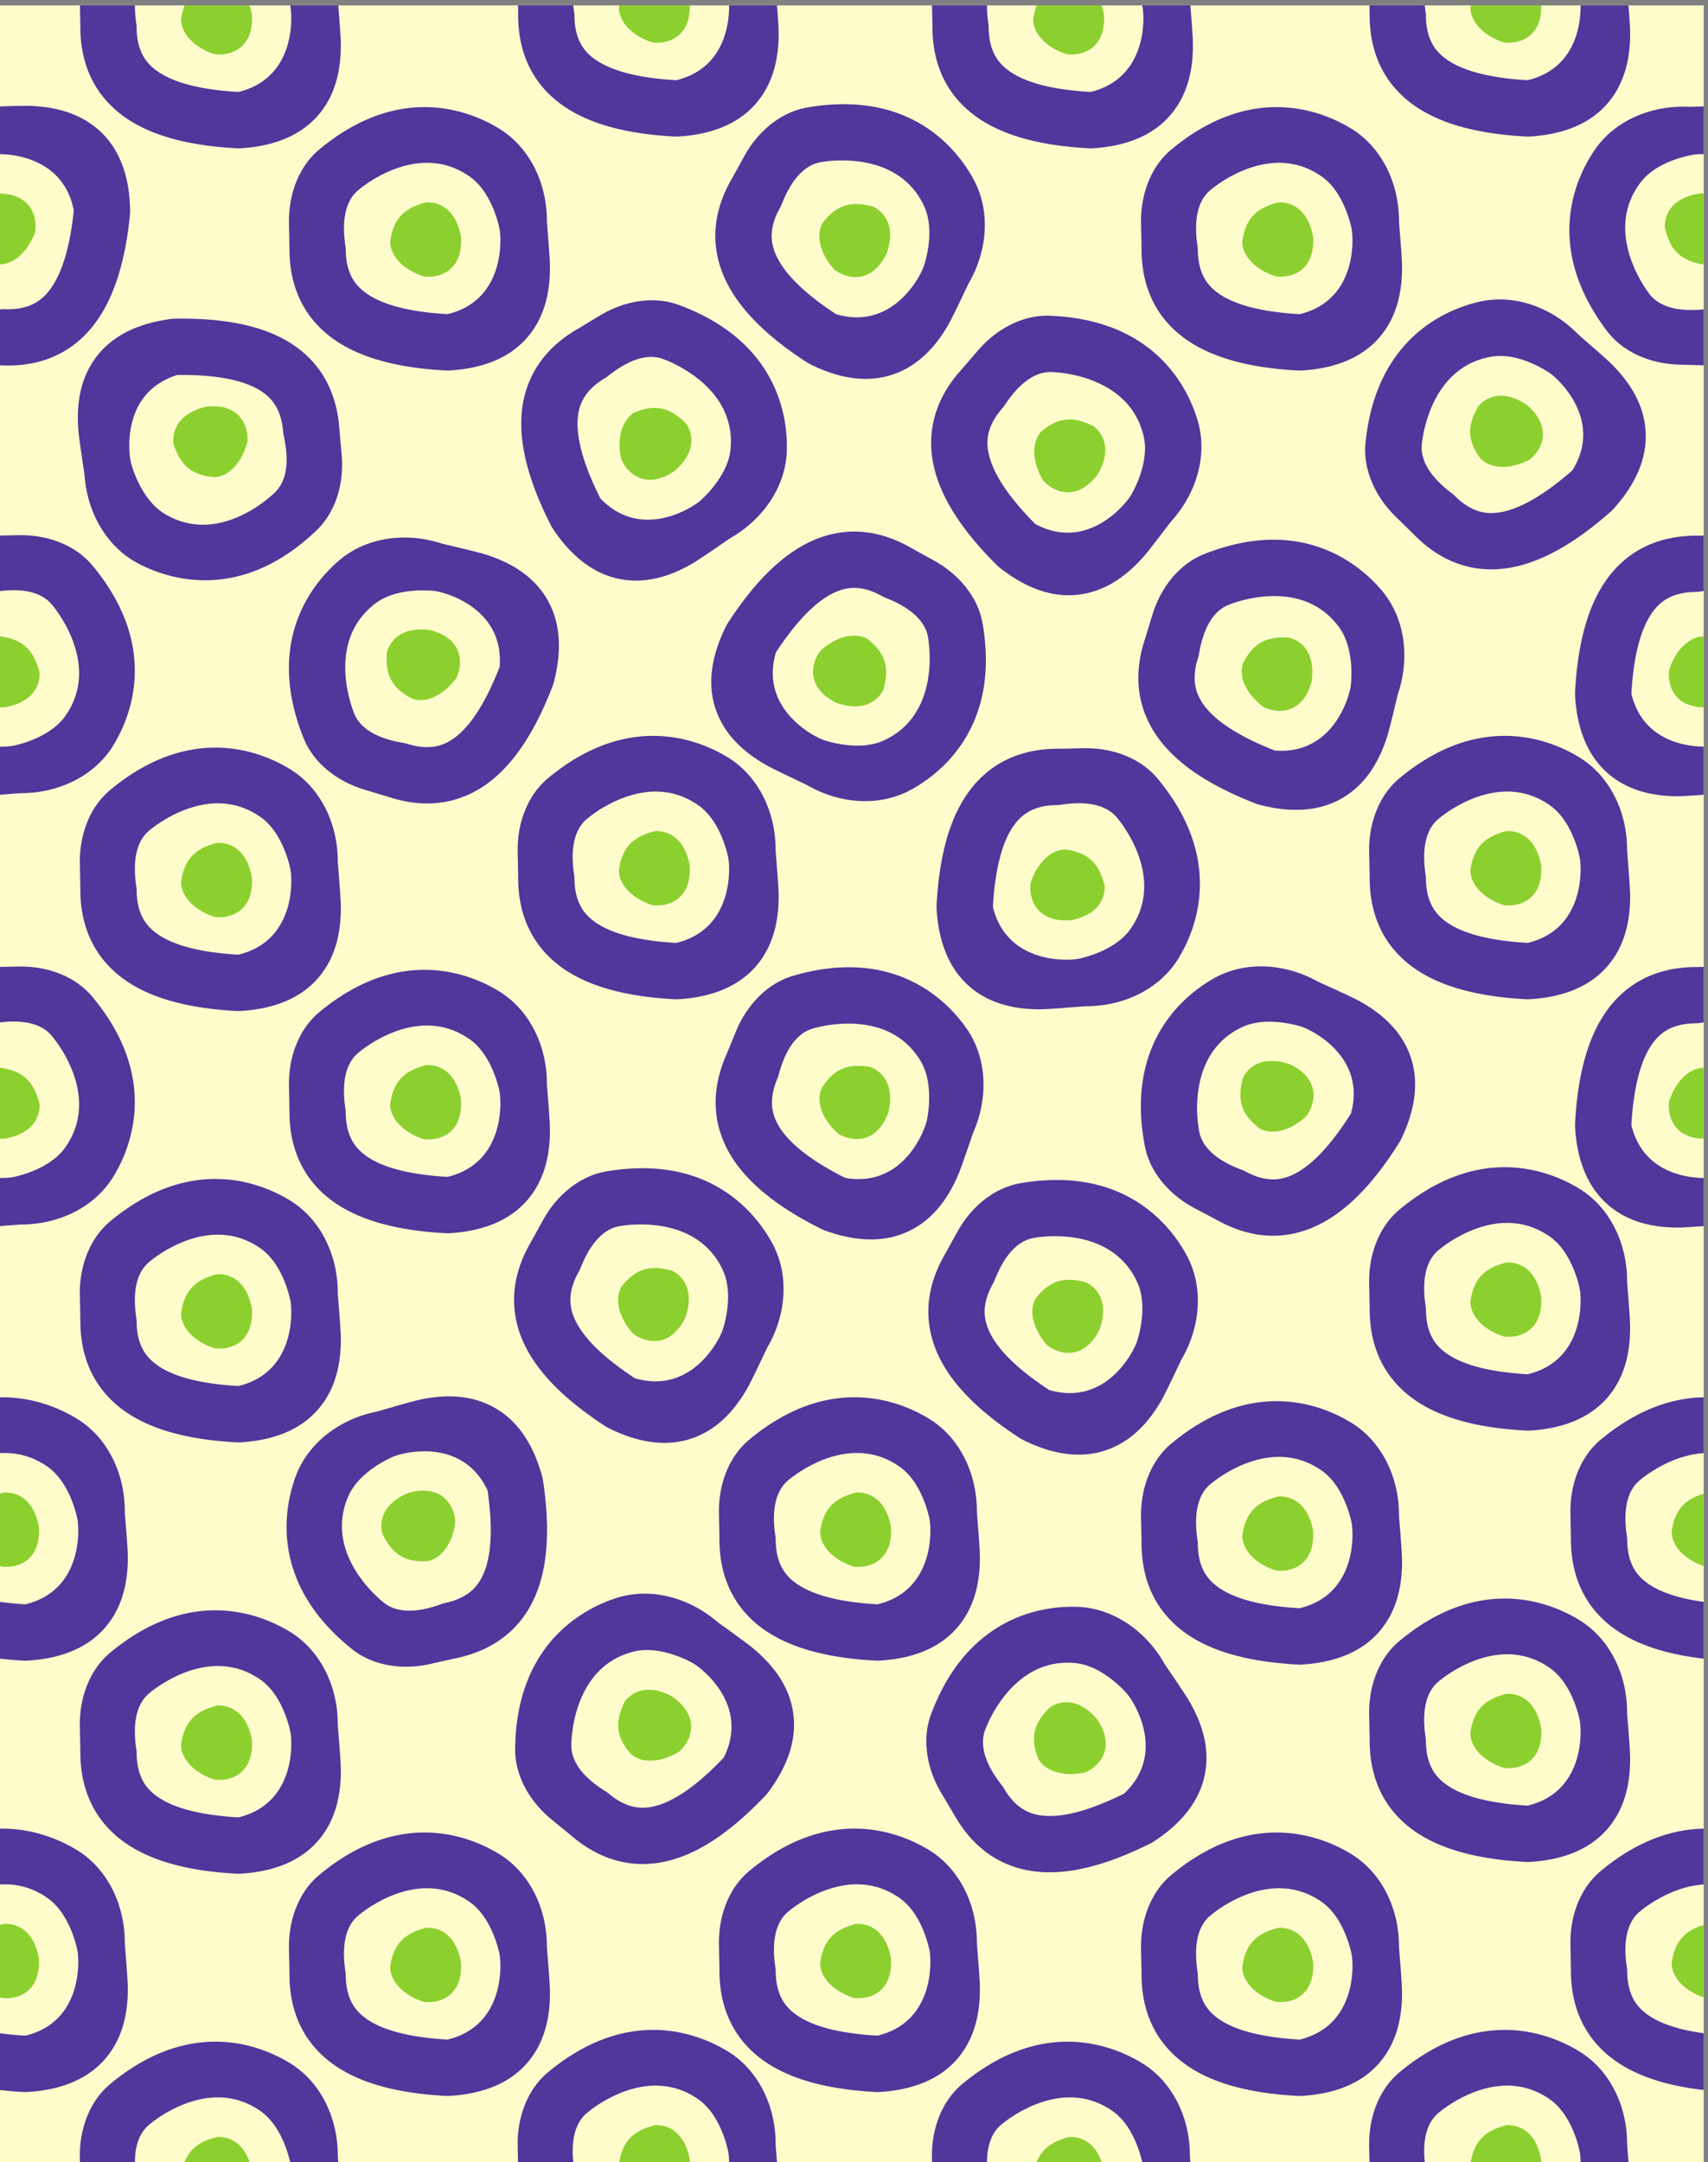<svg xmlns="http://www.w3.org/2000/svg" xml:space="preserve" width="521.451" height="660.041"><rect width="100%" height="100%" fill="#808080" stroke="none"/><path d="M3910.88 0H0v4950.31h3910.88V0" style="fill:#fffccc;fill-opacity:1;fill-rule:nonzero;stroke:none" transform="matrix(.133 0 0 -.133 0 660.041)"/><path d="M2677 4225.09c58.13-68.17 157.3-105.05 303.2-112.76l7.17.02c83.26 4.89 145.42 32.77 184.73 82.9 30.94 39.42 46.29 90.09 46.29 153.5 0 26.46-7.01 99.94-7.01 106.7 0 88.69-40.83 169.55-108.79 211.54-55.79 34.47-220.96 113.12-413.81-47.45-47.35-39.43-69.53-102.43-69.53-163.51 0-10.84 1.13-54.1 1.13-64.46 0-66.45 18.96-122.31 56.62-166.48zm100.84 300.8c30.88 26.11 149.1 107.63 256.8 31.18 53.34-37.85 68.08-120.37 68.08-120.37 4.83-26.32 10.32-163.62-119.41-195.04-104.92 5.99-174.98 28.57-207.97 67.27-17.27 20.25-25.78 47.36-25.78 82.41 0 8.59-19.75 93.99 28.28 134.55m-529.06-363.13c-7.23-8.05-35.28-41.01-42.21-48.72-44.37-49.45-67.56-103.71-69.02-161.72-2.29-89.55 46.85-183.26 150.29-286.44l5.35-4.77c65.24-51.98 130.12-72.73 192.83-61.68 49.36 8.66 94.63 36.13 137 83.33 17.67 19.69 61.52 79.04 66.05 84.07 59.24 66.02 82.87 153.44 60.33 230.09-18.47 62.92-88.86 231.77-339.67 241.08-61.56 2.29-120.15-29.77-160.95-75.24zm53.79-135.18c5.72 6.4 48.08 83.13 110.91 81.25 40.41-1.21 182.84-19.5 211.94-148.32 14.41-63.8-29.75-135.06-29.75-135.06-13.96-22.81-101.58-128.66-219.14-65.41-74.06 74.55-111.11 138.15-109.84 188.99.68 26.61 12.46 52.46 35.88 78.55m-450.58 103.52 6.23-3.58c74.55-37.4 142.3-44.31 201.43-20.56 46.47 18.67 85.08 54.88 116.76 109.78 13.25 22.91 43.91 90.06 47.29 95.9 44.35 76.83 49.43 167.25 11.56 237.6-31.07 57.75-134.74 208.44-382.06 165.82-60.68-10.47-111.41-53.93-141.95-106.84-5.41-9.39-26.08-47.42-31.25-56.38-33.23-57.54-44.73-115.41-34.2-172.5 16.25-88.09 83.69-169.63 206.19-249.24zm-60.22 356.95c4.28 7.42 29.89 91.25 91.76 102.38 39.81 7.17 182.93 18.66 237.98-101.4 27.23-59.44-1.23-138.28-1.23-138.28-8.98-25.22-72.86-146.86-200.93-109.22-87.87 57.65-137.24 112.24-146.48 162.24-4.83 26.18 1.36 53.91 18.9 84.28m-527.14-731.18 3.59-6.21c45.86-69.66 101.09-109.53 164.14-118.52 49.61-7.08 101.17 4.97 156.09 36.67 22.91 13.23 83.03 56.04 88.89 59.41 76.82 44.35 126.43 120.12 128.81 199.98 1.97 65.55-12.5 247.92-248.01 334.66-57.81 21.28-123.46 8.99-176.35-21.55-9.39-5.43-46.29-28.02-55.25-33.2-57.56-33.22-96.45-77.6-115.89-132.29-29.98-84.42-12.32-188.75 53.98-318.95zm67.81 275.71c8.9 25.08 28.12 46 58.47 63.52 7.45 4.29 71.53 64.1 130.67 42.79 38.05-13.69 167.77-75.3 155.41-206.8-6.11-65.11-70.22-119.14-70.22-119.14-20.37-17.36-136.52-90.75-228.61 5.88-47.27 93.86-62.73 165.82-45.72 213.75m-611.397 192.51c58.125-68.17 157.305-105.05 303.207-112.76l7.17.02c83.26 4.89 145.4 32.77 184.71 82.9 30.94 39.42 46.29 90.09 46.29 153.5 0 26.46-7.01 99.94-7.01 106.7 0 88.69-40.81 169.55-108.78 211.54-55.78 34.47-220.958 113.12-413.829-47.45-47.324-39.43-69.508-102.43-69.508-163.51 0-10.84 1.129-54.1 1.129-64.46 0-66.45 18.965-122.31 56.621-166.48zm100.84 300.8c30.879 26.11 149.101 107.63 256.797 31.18 53.32-37.85 68.09-120.37 68.09-120.37 4.82-26.32 10.31-163.62-119.42-195.04-104.92 5.99-174.975 28.57-207.967 67.27-17.266 20.25-25.781 47.36-25.781 82.41 0 8.59-19.747 93.99 28.281 134.55m-95.332-780.52c44.512 42.58 62.304 106.96 58.105 167.9-.738 10.8-4.863 53.88-5.566 64.21-4.57 66.29-27.34 120.73-67.949 162.2-62.676 64.01-164.161 93.99-310.235 91.62l-7.168-.51c-82.734-10.61-142.793-42.7-178.57-95.41-28.148-41.46-39.965-93.05-35.609-156.32 1.836-26.4 13.867-99.21 14.336-105.96 6.093-88.49 52.382-166.34 123.085-203.55 58.008-30.56 228.204-97.65 409.571 75.82zm-319.84 356.7c105.074 1.25 176.5-16.46 212.105-52.79 18.614-19.02 28.965-45.48 31.368-80.45.609-8.57 26.152-92.4-18.946-136.18-29.004-28.15-141.328-117.63-254.043-48.78-55.8 34.09-76.211 115.41-76.211 115.41-6.621 25.92-21.543 162.51 105.727 202.79M.14 4718.47H0v-109.48c.043 0 .098-.01.14-.01v109.49m0-465.87c-.042-.01-.093-.01-.14-.02v-128.29h.14v128.31m171.43-79.65c70.821 54.85 112.325 152.19 126.856 297.56l.312 7.18c-.957 83.4-25.898 146.78-74.121 188.4-37.929 32.74-87.832 50.46-151.172 53.43-15.73.74-48.156-.22-73.304-1.05v-109.49c47.132-.82 147.945-18.92 169.261-129.29-10.918-104.53-36.757-173.44-76.953-204.59-21.055-16.29-48.531-23.51-83.554-21.87-1.278.06-4.442-.25-8.754-.63v-128.31c.953-.04 1.8-.07 2.488-.11 66.363-3.1 123.043 13.23 168.941 48.77m3038.03-800.77c27.65 84.27 14.08 173.82-37.4 234.91-42.25 50.16-174.67 176.38-407.99 83.95-57.27-22.7-98.01-75.65-117.05-133.67-3.38-10.32-15.78-51.76-19.03-61.6-20.7-63.15-20.09-122.13 1.92-175.84 33.96-82.9 116.7-148.88 252.91-201.69l6.83-2.22c80.63-21.31 148.36-14.18 201.35 21.19 41.7 27.81 72.09 71.15 91.86 131.4 8.24 25.14 24.49 97.15 26.6 103.57zm-109.08 16.07c-3.62-26.52-41.22-158.68-174.28-148.09-97.81 38.41-157.35 81.7-176.62 128.77-10.1 24.61-9.73 53.03 1.21 86.33 2.67 8.16 10.55 95.46 68.81 119.03 37.48 15.18 175.21 55.77 253.73-50.46 38.86-52.58 27.15-135.58 27.15-135.58m-671.43-143.95c-66.45.02-122.3-18.97-166.48-56.62-68.17-58.13-105.06-157.29-112.74-303.19l.02-7.19c4.86-83.26 32.75-145.39 82.87-184.7 39.42-30.94 90.1-46.29 153.52-46.29 26.44 0 99.92 7.01 106.68 7.01 88.71 0 169.55 40.8 211.54 108.79 34.47 55.78 113.13 220.94-47.44 413.81-39.42 47.32-102.42 69.53-163.52 69.53-10.82 0-54.08-1.13-64.45-1.15zm134.32-157.44c26.11-30.9 107.63-149.11 31.19-256.82-37.85-53.32-120.39-68.07-120.39-68.07-26.31-4.84-163.6-10.33-195.04 119.4 5.99 104.92 28.57 174.98 67.28 207.99 20.26 17.26 47.35 25.76 82.41 25.76 8.59 0 93.98 19.74 134.55-28.26m-414.63 586.62c-9.42 5.41-47.42 26.07-56.39 31.25-57.55 33.22-115.4 44.72-172.49 34.2-88.09-16.26-169.63-83.7-249.24-206.19l-3.57-6.23c-37.41-74.55-44.3-142.31-20.57-201.42 18.67-46.5 54.88-85.13 109.78-116.83 22.91-13.22 90.06-43.9 95.9-47.26 76.82-44.38 167.27-49.44 237.59-11.59 57.76 31.08 208.4 134.79 165.78 382.11-10.46 60.69-53.92 111.41-106.79 141.96zm-120.19-410.28c-59.43-27.24-138.28 1.23-138.28 1.23-25.22 8.99-146.86 72.88-109.22 200.95 57.66 87.87 112.25 137.24 162.25 146.47 26.17 4.83 53.9-1.36 84.26-18.89 7.44-4.29 91.26-29.89 102.39-91.75 7.13-39.8 18.63-182.93-101.4-238.01m-770.78-86.68c-47.35-39.41-69.54-102.42-69.54-163.49 0-10.84 1.13-54.1 1.13-64.46 0-66.44 18.99-122.32 56.63-166.48 58.13-68.18 157.31-105.06 303.2-112.75h7.19c83.24 4.9 145.39 32.79 184.71 82.91 30.92 39.41 46.29 90.07 46.29 153.49 0 26.47-7.01 99.94-7.01 106.7 0 88.69-40.82 169.55-108.79 211.54-55.78 34.48-220.94 113.13-413.81-47.46zm345.88-62.46c53.32-37.85 68.06-120.37 68.06-120.37 4.83-26.31 10.32-163.61-119.41-195.04-104.92 6-174.96 28.58-207.97 67.27-17.26 20.25-25.76 47.36-25.76 82.42 0 8.57-19.75 93.98 28.26 134.55 30.88 26.09 149.1 107.62 256.82 31.17m-486.22 575.14c-25.18 8.15-97.25 24.09-103.67 26.18-84.398 27.28-173.89 13.33-234.749-38.4-49.981-42.47-175.645-175.41-82.207-408.35 22.929-57.17 76.054-97.67 134.16-116.46 10.312-3.34 51.836-15.59 61.699-18.77 63.223-20.45 122.207-19.59 175.797 2.65 82.78 34.32 148.38 117.33 200.62 253.78l2.18 6.83c20.98 80.73 13.58 148.43-22.01 201.27-28.01 41.55-71.49 71.76-131.82 91.27zm29.55-256.62c-37.99-97.97-81.04-157.68-128.01-177.17-24.569-10.2-52.987-9.94-86.342.84-8.164 2.66-95.492 10.14-119.32 68.32-15.332 37.42-56.524 174.98 49.375 253.93 52.422 39.09 135.468 27.73 135.468 27.73 26.539-3.51 158.869-40.54 148.829-173.65m-595.602-790.24c83.258 4.89 145.387 32.78 184.707 82.89 30.934 39.44 46.285 90.1 46.285 153.52 0 26.45-7.012 99.92-7.012 106.68 0 88.71-40.82 169.55-108.769 211.54-55.801 34.49-220.957 113.13-413.828-47.44-47.34-39.41-69.531-102.42-69.531-163.51 0-10.82 1.132-54.09 1.132-64.46 0-66.44 18.985-122.3 56.641-166.48 58.105-68.17 157.285-105.06 303.184-112.76zm-212.055 196.59c-17.265 20.25-25.761 47.36-25.761 82.4 0 8.59-19.747 93.98 28.261 134.55 30.899 26.11 149.102 107.64 256.817 31.19 53.324-37.85 68.07-120.39 68.07-120.39 4.84-26.31 10.328-163.59-119.398-195.04-104.942 6-174.977 28.57-207.989 67.29M.14 3733.55c-.046-.01-.093-.01-.14-.01v-127.43c.047.01.094.01.14.02v127.42m0-484.45H0v-110.45c.047 0 .094.01.14.01v110.44m259.403 1.99c34.488 55.8 113.125 220.95-47.445 413.84-39.414 47.32-102.403 69.51-163.496 69.52-7.657 0-31.47-.57-48.461-.9v-127.42c28.683 3.45 86.879 6.92 118.324-30.29 26.078-30.89 107.621-149.1 31.152-256.81-37.832-53.33-120.351-68.07-120.351-68.07-5.5-1.01-15.903-2.03-29.125-1.86v-110.44c23.277 1.8 44.386 3.64 47.855 3.64 88.692 0 169.551 40.84 211.547 108.79m2527.337-533.55c-57.18-32.09-206.01-138.46-159-384.98 11.54-60.51 55.9-110.45 109.33-140.06 9.48-5.25 47.88-25.21 56.94-30.23 58.12-32.21 116.17-42.68 173.06-31.14 87.8 17.82 168.13 86.68 245.58 210.59l3.45 6.29c36.07 75.19 41.8 143.06 16.99 201.74-19.49 46.17-56.36 84.14-111.87 114.88-23.13 12.81-90.81 42.28-96.72 45.57-77.58 42.96-168.09 46.44-237.76 7.34zm314.26-310.43c-56.07-88.89-109.78-139.22-159.63-149.34-26.07-5.29-53.9.41-84.57 17.39-7.5 4.16-91.78 28.28-104 89.94-7.87 39.67-21.9 182.58 97.17 239.74 58.94 28.32 138.28 1.21 138.28 1.21 25.37-8.51 148.15-70.25 112.75-198.94m-753.96-748.59c74.55-37.41 142.3-44.32 201.4-20.57 46.51 18.67 85.14 54.88 116.84 109.8 13.22 22.91 43.9 90.04 47.28 95.9 44.36 76.82 49.44 167.23 11.57 237.58-31.08 57.75-134.79 208.46-382.11 165.82-60.71-10.47-111.43-53.94-141.96-106.84-5.43-9.37-26.07-47.4-31.25-56.38-33.2-57.54-44.68-115.41-34.18-172.5 16.25-88.09 83.68-169.63 206.18-249.24zm-85.36 276.27c-4.82 26.17 1.37 53.88 18.89 84.23 4.3 7.46 29.9 91.27 91.76 102.41 39.8 7.14 182.95 18.65 238.01-101.41 27.24-59.43-1.25-138.28-1.25-138.28-8.97-25.22-72.87-146.86-200.92-109.2-87.87 57.64-137.25 112.23-146.49 162.25m-441.26 788.37c-59.12-17.3-104.57-66.25-128.9-122.26-4.32-9.96-20.51-50.08-24.63-59.59-26.47-60.94-31.31-119.75-14.38-175.27 26.17-85.67 102.44-159.01 233.21-224.18l6.6-2.84c78.3-28.69 146.41-27.85 202.43 2.46 44.04 23.83 78.3 64.2 103.56 122.37 10.52 24.26 33.37 94.45 36.07 100.64 35.31 81.37 30.08 171.78-15.53 237.37-37.44 53.84-157.56 191.77-398.43 121.3zm306.87-332.57c-6.05-26.08-55.69-154.18-187.22-131.35-93.85 47.28-149.1 95.9-163.96 144.55-7.78 25.45-4.77 53.69 9.2 85.86 3.41 7.87 19.31 94.06 79.53 112.15 38.71 11.64 179.61 39.33 247.96-73.69 33.81-55.96 14.49-137.52 14.49-137.52m-737.45-701.49 6.23-3.57c74.55-37.4 142.3-44.32 201.42-20.57 46.49 18.67 85.12 54.86 116.84 109.79 13.22 22.91 43.89 90.05 47.26 95.89 44.36 76.82 49.44 167.25 11.57 237.6-31.08 57.76-134.79 208.44-382.09 165.82-60.73-10.47-111.43-53.94-141.98-106.83-5.43-9.4-26.08-47.43-31.25-56.39-33.23-57.54-44.73-115.41-34.2-172.5 16.25-88.09 83.7-169.63 206.2-249.24zm-60.22 356.94c4.28 7.44 29.88 91.26 91.76 102.4 39.78 7.15 182.93 18.65 237.99-101.41 27.24-59.45-1.23-138.3-1.23-138.3-8.99-25.19-72.87-146.84-200.94-109.2-87.87 57.66-137.25 112.25-146.48 162.25-4.83 26.17 1.36 53.9 18.9 84.26m-666.467 430c0-10.84 1.129-54.11 1.129-64.48 0-66.44 18.965-122.3 56.621-166.46 58.125-68.19 157.305-105.06 303.207-112.78l7.17.02c83.26 4.91 145.4 32.78 184.71 82.91 30.94 39.42 46.29 90.08 46.29 153.5 0 26.46-7.01 99.94-7.01 106.7 0 88.69-40.81 169.55-108.78 211.54-55.78 34.47-220.958 113.13-413.829-47.46-47.324-39.41-69.508-102.42-69.508-163.49zm158.59 69.86c30.879 26.09 149.101 107.62 256.797 31.17 53.32-37.85 68.09-120.37 68.09-120.37 4.82-26.33 10.31-163.61-119.42-195.04-104.92 6-174.975 28.57-207.967 67.27-17.266 20.25-25.781 47.36-25.781 82.42 0 8.57-19.747 93.98 28.281 134.55m-270.465-893.56c83.258 4.89 145.387 32.78 184.707 82.89 30.934 39.44 46.285 90.1 46.285 153.52 0 26.45-7.012 99.92-7.012 106.68 0 88.71-40.82 169.55-108.769 211.54-55.801 34.49-220.957 113.13-413.828-47.44-47.34-39.41-69.531-102.42-69.531-163.51 0-10.82 1.132-54.09 1.132-64.46 0-66.44 18.985-122.3 56.641-166.48 58.105-68.17 157.285-105.06 303.184-112.76zm-212.055 196.59c-17.265 20.25-25.761 47.36-25.761 82.4 0 8.59-19.747 93.98 28.261 134.55 30.899 26.11 149.102 107.64 256.817 31.19 53.324-37.85 68.07-120.39 68.07-120.39 4.84-26.31 10.328-163.59-119.398-195.04-104.942 6-174.977 28.57-207.989 67.29M.14 2259.1H0v-110.44c.047 0 .094 0 .14.01v110.43m0 484.44H0v-127.43c.047 0 .094.01.14.02v127.41m259.403-482.45c34.469 55.79 113.125 220.94-47.445 413.81-39.414 47.35-102.403 69.53-163.496 69.53-7.66.02-31.47-.55-48.461-.89v-127.41c28.683 3.45 86.879 6.92 118.324-30.29 26.094-30.88 107.621-149.1 31.172-256.82-37.852-53.32-120.371-68.06-120.371-68.06-5.5-1.01-15.903-2.03-29.125-1.86v-110.43c23.277 1.8 44.386 3.65 47.855 3.63 88.715 0 169.551 40.83 211.547 108.79M2677 1255.1c58.13-68.19 157.3-105.06 303.2-112.78l7.17.02c83.26 4.91 145.42 32.78 184.73 82.91 30.94 39.42 46.29 90.08 46.29 153.5 0 26.46-7.01 99.94-7.01 106.7 0 88.69-40.83 169.55-108.79 211.54-55.79 34.47-220.96 113.13-413.81-47.46-47.35-39.41-69.53-102.42-69.53-163.49 0-10.84 1.13-54.11 1.13-64.48 0-66.44 18.96-122.3 56.62-166.46zm100.84 300.8c30.88 26.09 149.1 107.62 256.8 31.17 53.34-37.85 68.08-120.37 68.08-120.37 4.83-26.33 10.32-163.61-119.41-195.04-104.92 6-174.98 28.57-207.97 67.27-17.27 20.25-25.78 47.36-25.78 82.42 0 8.57-19.75 93.98 28.28 134.55m-130.1-820.138c69.94 45.41 110.18 100.371 119.55 163.379 7.41 49.55-4.31 101.189-35.66 156.309-13.09 22.99-55.51 83.4-58.85 89.28-43.87 77.09-119.32 127.18-199.14 130.07-65.55 2.39-247.99-10.91-336.21-245.85-21.64-57.661-9.77-123.403 20.39-176.509 5.35-9.414 27.73-46.445 32.85-55.449 32.85-57.754 76.97-96.953 131.54-116.719 84.22-30.507 188.68-13.535 319.3 51.915zm-67.48 110.371c-94.16-46.68-166.21-61.68-214.02-44.356-25.02 9.063-45.84 28.418-63.17 58.887-4.23 7.461-63.61 71.934-41.95 130.938 13.95 37.948 76.39 167.268 207.81 154.078 65.06-6.54 118.7-70.97 118.7-70.97 17.2-20.49 89.86-137.112-7.37-228.577m-872.22 417.947c58.13-68.16 157.31-105.06 303.21-112.75l7.17.02c83.25 4.88 145.36 32.77 184.67 82.89 30.92 39.41 46.27 90.1 46.27 153.49 0 26.47-6.99 99.95-6.99 106.7 0 88.7-40.82 169.55-108.77 211.55-55.75 34.47-220.93 113.12-413.78-47.46-47.34-39.42-69.53-102.41-69.53-163.5 0-10.84 1.13-54.1 1.13-64.45 0-66.45 18.97-122.31 56.62-166.49zm100.84 300.8c30.88 26.12 149.1 107.62 256.8 31.17 53.33-37.83 68.06-120.37 68.06-120.37 4.82-26.32 10.31-163.61-119.38-195.04-104.93 6-174.99 28.58-207.98 67.27-17.26 20.25-25.78 47.36-25.78 82.42 0 8.6-19.72 93.99 28.28 134.55m-51.27-722.575 4.65 5.468c50.26 66.582 69.3 131.973 56.62 194.397-9.96 49.1-38.59 93.63-86.87 134.74-20.14 17.15-80.63 59.46-85.78 63.83-67.52 57.52-155.55 78.85-231.59 54.32-62.42-20.12-229.38-94.88-232.13-345.841-.69-61.602 32.89-119.336 79.42-158.946 8.24-7.011 41.91-34.199 49.8-40.918 50.59-43.066 105.43-64.843 163.48-64.804 89.59.058 181.95 51.66 282.4 157.754zm-96.44 86.211c-72.58-76.016-135.2-114.707-186.06-114.746-26.6-.02-52.77 11.093-79.45 33.808-6.54 5.567-84.36 45.899-84.12 108.75.16 40.43 14.71 183.302 142.75 215.762 63.38 16.05 135.78-26.23 135.78-26.23 23.17-13.36 131.25-98.18 71.1-217.344M678.543 1573.87c-22.617-61.57-66.602-239.12 129.336-395.94 48.086-38.5 114.258-47.64 174.101-35.41 10.625 2.17 52.79 11.95 62.93 14 65.12 13.32 116.04 43.09 151.78 88.81 55.16 70.61 71.45 175.16 49.81 319.65l-1.46 7.03c-21.48 80.59-61.22 135.88-118.22 164.38-44.8 22.4-97.52 27.3-159.644 14.63-25.938-5.32-96.524-26.88-103.145-28.23-86.894-17.75-157.945-73.92-185.488-148.92zm121.309-44.57c26.406 59.82 104.296 90.78 104.296 90.78 24.825 10.02 158.242 42.87 215.002-77.95 15.12-104 7.03-177.15-24.3-217.23-16.37-20.95-41.22-34.72-75.56-41.74-8.42-1.71-88.149-38.16-137.505.77-31.758 25.03-135.293 124.55-81.933 245.37m-63.727-784.066c30.934 39.434 46.285 90.098 46.285 153.516 0 26.445-7.012 99.922-7.012 106.68 0 88.71-40.82 169.55-108.769 211.54-55.801 34.49-220.957 113.13-413.828-47.44-47.34-39.41-69.531-102.42-69.531-163.51 0-10.825 1.132-54.086 1.132-64.457 0-66.446 18.985-122.305 56.641-166.485 58.105-68.164 157.285-105.058 303.184-112.754l7.191.02c83.258 4.883 145.387 32.773 184.707 82.89zm-188.773 46.407c-104.942 5.996-174.977 28.574-207.989 67.285-17.265 20.254-25.761 47.363-25.761 82.402 0 8.594-19.747 93.982 28.261 134.552 30.899 26.11 149.102 107.64 256.817 31.19 53.324-37.85 68.07-120.39 68.07-120.39 4.84-26.309 10.328-163.594-119.398-195.039M.14 1286.19c-.046 0-.093.01-.14.02v-130.27a.685.685 0 0 1 .14-.02v130.27m0 469.53H0v-128.11c.047 0 .094 0 .14.01v128.1m62.27-604.37c83.262 4.88 145.41 32.77 184.707 82.89 30.938 39.41 46.289 90.1 46.289 153.49 0 26.47-6.988 99.95-6.988 106.7 0 88.7-40.824 169.55-108.789 211.55-30.649 18.93-94.36 51.13-177.488 49.74v-128.1c35.172 2.11 72.96-5.6 109.535-31.57 53.34-37.83 68.086-120.37 68.086-120.37 4.824-26.32 10.312-163.61-119.414-195.04-20.793 1.2-40.164 3.06-58.207 5.55v-130.27c17.582-2.03 35.914-3.58 55.101-4.59l7.168.02m3040.18-444.358c-55.79 34.473-220.96 113.125-413.81-47.461-47.35-39.414-69.53-102.422-69.53-163.496 0-10.84 1.13-54.101 1.13-64.472 0-66.446 18.96-122.305 56.62-166.465 58.13-68.184 157.3-105.078 303.2-112.774l7.17.02c83.26 4.883 145.42 32.773 184.73 82.91 30.94 39.414 46.29 90.078 46.29 153.496 0 26.465-7.01 99.941-7.01 106.699 0 88.692-40.83 169.551-108.79 211.543zM2983.31 281.66c-104.92 5.996-174.98 28.574-207.97 67.266-17.27 20.254-25.78 47.363-25.78 82.422 0 8.574-19.75 93.984 28.28 134.55 30.88 26.094 149.1 107.618 256.8 31.172 53.34-37.851 68.08-120.371 68.08-120.371 4.83-26.328 10.32-163.613-119.41-195.039M2139.47.148c0-.05.01-.097.01-.148h126.11c0 .05.02.098.02.148h-126.14m482.53 0c.01-.058.01-.09.03-.148h110.39c0 .05-.01.098-.01.148H2622m.59 226.825c-55.8 34.492-220.96 113.125-413.83-47.442-47.33-39.433-69.51-102.441-69.51-163.515 0-3.114.09-8.946.22-15.868h126.14c.18 28.895 6.29 63.829 32.23 85.73 30.88 26.095 149.08 107.638 256.8 31.173 46.84-33.25 63.9-100.945 67.36-116.903h110.41c-.63 7.957-1.05 13.63-1.05 15.282 0 88.691-40.82 169.55-108.77 211.543M2133.6 715.977c-55.75 34.472-220.93 113.125-413.78-47.461-47.34-39.414-69.53-102.403-69.53-163.496 0-10.84 1.13-54.102 1.13-64.454 0-66.445 18.97-122.304 56.62-166.484 58.13-68.164 157.31-105.059 303.21-112.773l7.17.019c83.25 4.902 145.36 32.793 184.67 82.91 30.92 39.414 46.27 90.098 46.27 153.496 0 26.465-6.99 99.942-6.99 106.7 0 88.691-40.82 169.55-108.77 211.543zm-119.24-425.332c-104.93 5.996-174.99 28.574-207.98 67.265-17.26 20.254-25.78 47.363-25.78 82.422 0 8.594-19.72 93.984 28.28 134.551 30.88 26.113 149.1 107.617 256.8 31.172 53.33-37.832 68.06-120.371 68.06-120.371 4.82-26.329 10.31-163.614-119.38-195.039M1673.61.148V0h110.02c0 .05-.01.098-.01.148h-110.01m-484.55 0V0H1316c0 .05 0 .098-.02.148h-126.92m482.56 253.836c-55.78 34.473-220.94 113.125-413.81-47.461-47.35-39.414-69.54-102.421-69.54-163.515 0-6.844.45-26.61.79-42.86h126.92c-3.09 30.133-4.02 83.22 30.89 112.723 30.88 26.113 149.1 107.637 256.82 31.192 53.32-37.852 68.06-120.391 68.06-120.391.87-4.695 1.73-12.977 1.86-23.524h110.01c-1.65 20.977-3.21 39.083-3.21 42.274 0 88.711-40.82 169.57-108.79 211.562m-524.99 453.008c-55.78 34.473-220.958 113.125-413.829-47.461-47.324-39.414-69.508-102.422-69.508-163.496 0-10.84 1.129-54.101 1.129-64.472 0-66.446 18.965-122.305 56.621-166.465 58.125-68.184 157.305-105.078 303.207-112.774l7.17.02c83.26 4.883 145.4 32.773 184.71 82.91 30.94 39.414 46.29 90.078 46.29 153.496 0 26.465-7.01 99.941-7.01 106.699 0 88.692-40.81 169.551-108.78 211.543zM1027.35 281.66c-104.92 5.996-174.975 28.574-207.967 67.266-17.266 20.254-25.781 47.363-25.781 82.422 0 8.574-19.747 93.984 28.281 134.55 30.879 26.094 149.101 107.618 256.797 31.172 53.32-37.851 68.09-120.371 68.09-120.371 4.82-26.328 10.31-163.613-119.42-195.039M666.039.148c.016-.058.02-.09.035-.148h110.391c0 .05-.004.098-.012.148H666.039M183.5.148V0h126.137c0 .05.008.098.008.148H183.5" style="fill:#51369b;fill-opacity:1;fill-rule:nonzero;stroke:none" transform="matrix(.133 0 0 -.133 0 660.041)"/><path d="M666.629 226.973c-55.801 34.492-220.957 113.125-413.828-47.442-47.34-39.433-69.531-102.441-69.531-163.515 0-3.114.097-8.946.23-15.868h126.145c.183 28.895 6.293 63.829 32.218 85.73 30.899 26.095 149.102 107.638 256.817 31.173C645.527 83.801 662.586 16.105 666.039.148h110.414c-.633 7.957-1.055 13.63-1.055 15.282 0 88.691-40.82 169.55-108.769 211.543M.14 296.191a.568.568 0 0 0-.14.02V165.918c.047 0 .094-.012.14-.012v130.285m0 469.532H0V637.609a.83.83 0 0 1 .14.008v128.106m62.27-604.395c83.262 4.902 145.41 32.793 184.707 82.91 30.938 39.414 46.289 90.098 46.289 153.496 0 26.465-6.988 99.942-6.988 106.7 0 88.691-40.824 169.55-108.789 211.543-30.649 18.937-94.36 51.132-177.488 49.746V637.617c35.172 2.117 72.96-5.594 109.535-31.562 53.34-37.832 68.086-120.371 68.086-120.371 4.824-26.329 10.312-163.614-119.414-195.039-20.793 1.191-40.164 3.054-58.207 5.546V165.906c17.582-2.027 35.914-3.582 55.101-4.597l7.168.019M3910.73 4608.98h.15v109.5h-.15v-109.5m0-484.69c.05 0 .11-.01.15-.01v128.33c-.05 0-.1-.01-.15-.01v-128.31m-33.59 593.25c-88.62 4.16-171.29-32.83-216.41-98.75-37.07-54.1-123.38-215.39 27.97-415.58 37.15-49.14 99.05-74.26 160.06-77.13 10.11-.47 48.51-1.29 61.97-1.79v128.31c-24.6-2.2-91.73-7.25-124.31 35.18-24.63 32.09-100.51 153.98-19.08 258 40.29 51.48 123.41 62.34 123.41 62.34 4.19.57 11.14 1.02 19.98.86v109.5c-17.1-.57-30.87-1.08-33.59-.94m33.59-1578.88c.05.01.1.01.15.01v110.43h-.15v-110.44m0 467.47c.05.01.1.01.15.02v127.4h-.15v-127.42m-182.5 70.55c-68.16-58.12-105.06-157.3-112.75-303.2l.02-7.19c4.88-83.24 32.77-145.39 82.89-184.71 39.43-30.92 90.09-46.27 153.49-46.29 12.87.01 36.83 1.67 58.85 3.37v110.44c-50.02.67-141.06 18.67-165.92 121.28 5.98 104.92 28.58 174.98 67.25 207.96 20.25 17.26 47.38 25.79 82.42 25.79 1.94 0 7.91 1 16.25 2v127.42c-7.06-.15-12.98-.25-16.02-.25-66.44 0-122.3-18.96-166.48-56.62m182.5-1528.01c.05 0 .1.01.15.01v110.42h-.15v-110.43m0 467.46c.05 0 .1.01.15.02v127.4c-.05 0-.1 0-.15-.01v-127.41m-182.5 70.55c-68.16-58.13-105.04-157.29-112.75-303.2l.02-7.19c4.88-83.24 32.77-145.39 82.89-184.71 39.43-30.92 90.09-46.27 153.51-46.27 12.85 0 36.81 1.66 58.83 3.36v110.43c-50.02.67-141.06 18.67-165.92 121.27 6 104.92 28.58 174.98 67.27 207.97 20.23 17.27 47.36 25.78 82.4 25.78 1.94 0 7.91 1.01 16.25 2.01v127.41c-7.06-.14-12.97-.24-16.02-.24-66.44 0-122.3-18.96-166.48-56.62m182.5-1530.76c.05-.01.1-.01.15-.02v130.26l-.15.03v-130.27m0 471.7h.15v128.1h-.15v-128.1m-305.85-132.6c0-10.84 1.12-54.1 1.12-64.45 0-66.45 18.97-122.31 56.63-166.49 50.48-59.2 131.98-94.78 248.1-108.16v130.27c-72.98 10.06-123.32 30.7-149.77 61.72-17.26 20.25-25.78 47.36-25.78 82.42 0 8.6-19.74 93.99 28.28 134.55 20.4 17.25 78.88 58.62 147.27 62.74v128.1c-68.18-1.14-149.42-24.84-236.33-97.2-47.34-39.42-69.52-102.41-69.52-163.5m305.85-1329.114c.05-.008.1-.015.15-.015v130.273c-.05.008-.1.02-.15.027V165.906m0 471.711h.15v128.106h-.15V637.617M3760.96 357.91c-17.26 20.254-25.78 47.363-25.78 82.422 0 8.594-19.74 93.984 28.28 134.551 20.4 17.246 78.88 58.613 147.27 62.734v128.106c-68.18-1.141-149.42-24.844-236.33-97.207-47.34-39.414-69.52-102.403-69.52-163.496 0-10.84 1.12-54.102 1.12-64.454 0-66.445 18.97-122.304 56.63-166.484 50.48-59.199 131.98-94.785 248.1-108.176v130.285c-72.98 10.059-123.32 30.696-149.77 61.719m-561.62 3423.5c7.6-7.74 38.68-37.83 45.95-45.23 46.5-47.45 99.17-74.07 156.96-79.24 89.25-8 185.88 35.09 295.46 131.73l5.11 5.03c56.04 61.77 80.88 125.19 73.87 188.5-5.51 49.81-30 96.73-74.4 142.02-18.53 18.89-74.95 66.46-79.7 71.28-62.09 63.34-147.84 92.5-225.76 74.91-63.97-14.42-236.98-73.88-262.29-323.57-6.21-61.29 22.05-121.8 64.8-165.43zm64.36 160.92c3.77 40.25 31.11 181.23 161.55 202.03 64.59 10.31 132.88-38.3 132.88-38.3 21.88-15.41 121.9-109.61 51.27-222.87-79.11-69.17-144.96-102.08-195.6-97.55-26.51 2.37-51.57 15.78-76.12 40.81-5.99 6.13-79.88 53.29-73.98 115.88m-51.31-765.81c-47.34-39.41-69.53-102.42-69.53-163.49 0-10.84 1.14-54.1 1.14-64.46 0-66.44 18.96-122.32 56.62-166.48 58.12-68.18 157.3-105.06 303.2-112.75h7.18c83.25 4.9 145.39 32.79 184.71 82.91 30.92 39.41 46.27 90.07 46.27 153.49 0 26.47-6.99 99.94-6.99 106.7 0 88.69-40.82 169.55-108.79 211.54-55.78 34.48-220.94 113.13-413.81-47.46zm345.88-62.46c53.32-37.85 68.07-120.37 68.07-120.37 4.82-26.31 10.31-163.61-119.42-195.04-104.92 6-174.96 28.58-207.96 67.27-17.27 20.25-25.79 47.36-25.79 82.42 0 8.57-19.72 93.98 28.29 134.55 30.88 26.09 149.09 107.62 256.81 31.17m-345.88-927.54c-47.34-39.41-69.53-102.42-69.53-163.49 0-10.84 1.14-54.1 1.14-64.46 0-66.44 18.96-122.32 56.62-166.48 58.12-68.18 157.3-105.06 303.2-112.75h7.18c83.25 4.9 145.39 32.79 184.71 82.91 30.92 39.41 46.27 90.07 46.27 153.49 0 26.47-6.99 99.94-6.99 106.7 0 88.69-40.82 169.55-108.79 211.54-55.78 34.48-220.94 113.13-413.81-47.46zm345.88-62.46c53.32-37.85 68.07-120.37 68.07-120.37 4.82-26.31 10.31-163.61-119.42-195.04-104.92 6-174.96 28.58-207.96 67.27-17.27 20.25-25.79 47.36-25.79 82.42 0 8.57-19.72 93.98 28.29 134.55 30.88 26.09 149.09 107.62 256.81 31.17m137.44-1351.814c30.92 39.414 46.27 90.078 46.27 153.496 0 26.465-6.99 99.938-6.99 106.698 0 88.69-40.82 169.55-108.79 211.54-55.78 34.48-220.94 113.13-413.81-47.46-47.34-39.41-69.53-102.42-69.53-163.49 0-10.84 1.14-54.104 1.14-64.456 0-66.445 18.96-122.324 56.62-166.484 58.12-68.184 157.3-105.059 303.2-112.754h7.18c83.25 4.902 145.39 32.793 184.71 82.91zm-188.79 46.406c-104.92 5.996-174.96 28.575-207.96 67.266-17.27 20.254-25.79 47.363-25.79 82.422 0 8.574-19.72 93.98 28.29 134.55 30.88 26.09 149.09 107.62 256.81 31.17 53.32-37.85 68.07-120.37 68.07-120.37 4.82-26.307 10.31-163.612-119.42-195.038M3628.2.148V0h110.01c-.01.05-.01.098-.02.148H3628.2m-484.56 0c0-.05.01-.097.01-.148h126.93c-.01.05-.01.098-.03.148h-126.91m482.56 253.836c-55.78 34.473-220.94 113.125-413.81-47.461-47.34-39.414-69.53-102.421-69.53-163.515 0-6.844.45-26.61.78-42.86h126.91c-3.09 30.133-4.01 83.22 30.91 112.723 30.88 26.113 149.09 107.637 256.81 31.192 53.32-37.852 68.07-120.391 68.07-120.391.86-4.695 1.73-12.977 1.86-23.524h109.99c-1.64 20.977-3.2 39.083-3.2 42.274 0 88.711-40.82 169.57-108.79 211.562M2197 4735.09c58.13-68.16 157.29-105.05 303.18-112.75l7.19.02c83.26 4.88 145.39 32.77 184.71 82.89 30.94 39.41 46.29 90.08 46.29 153.5 0 20-4.01 66.8-5.96 91.41H2622c.48-2.21.7-3.46.7-3.46 4.85-26.31 10.34-163.62-119.39-195.04-104.92 5.99-174.98 28.57-207.99 67.26-17.27 20.26-25.76 47.37-25.76 82.42 0 3.95-4.12 24.21-3.95 48.82h-126.14c.33-17.16.91-41.2.91-48.58 0-66.45 18.96-122.33 56.62-166.49m-950.97 27c58.13-68.17 157.31-105.06 303.2-112.76l7.19.02c83.24 4.88 145.39 32.78 184.71 82.89 30.92 39.44 46.29 90.1 46.29 153.52 0 13.95-1.96 40.97-3.8 64.4h-110.01c.6-48.49-14.72-145.68-121.27-171.51-104.92 5.99-174.96 28.57-207.97 67.28-17.26 20.24-25.76 47.37-25.76 82.41 0 2.34-1.46 10.52-2.63 21.82h-126.92c.19-9.48.34-17.77.34-21.59 0-66.44 18.99-122.3 56.63-166.48m-1004.987-27c58.105-68.16 157.285-105.05 303.184-112.75l7.191.02c83.258 4.88 145.387 32.77 184.707 82.89 30.934 39.41 46.285 90.08 46.285 153.5 0 20-3.996 66.8-5.957 91.41H666.039c.481-2.21.711-3.46.711-3.46 4.84-26.31 10.328-163.62-119.398-195.04-104.942 5.99-174.977 28.57-207.989 67.26-17.265 20.26-25.761 47.37-25.761 82.42 0 3.95-4.122 24.21-3.957 48.82H183.5c.328-17.16.902-41.2.902-48.58 0-66.45 18.985-122.33 56.641-166.49m2959.577 27c58.12-68.17 157.3-105.06 303.2-112.76l7.18.02c83.25 4.88 145.39 32.78 184.71 82.89 30.92 39.44 46.27 90.1 46.27 153.52 0 13.95-1.94 40.97-3.79 64.4H3628.2c.6-48.49-14.72-145.68-121.28-171.51-104.92 5.99-174.96 28.57-207.96 67.28-17.27 20.24-25.79 47.37-25.79 82.41 0 2.34-1.45 10.52-2.62 21.82h-126.91c.2-9.48.36-17.77.36-21.59 0-66.44 18.96-122.3 56.62-166.48" style="fill:#51369b;fill-opacity:1;fill-rule:nonzero;stroke:none" transform="matrix(.133 0 0 -.133 0 660.041)"/><path d="M2928.76 4328.24c38.94-4.65 90.13 15.36 85.41 91.08-13.28 72.48-59.79 80.31-80.39 78.78-39.55-10.65-74.03-28.12-82.17-90.01.18-32.71 30.35-64.99 77.15-79.85m-410.59-456.58c38.54 62.81 9.16 99.7-7.21 112.34-36.54 18.48-73.86 28.5-121.26-12.11-21.72-24.48-20.82-68.65 4.06-110.96 25.9-29.49 77.36-48.78 124.41 10.73m-483.27 508.3c24.75 69.42-11.6 99.46-30.21 108.43-39.6 10.54-78.17 12.67-116.18-36.86-16.21-28.44-6.21-71.47 26.9-107.74 31.4-23.49 85.74-31.76 119.49 36.17m-487.44-499.02c56.13 47.75 39.67 91.92 28.02 109.01-29 28.92-61.36 50.05-119.02 26.16-28.26-16.52-41.11-58.78-30.58-106.75 15.44-36.06 58.37-70.39 121.58-28.42m-574.659 447.3c38.949-4.65 90.139 15.36 85.409 91.08-13.28 72.48-59.784 80.31-80.39 78.78-39.55-10.65-74.023-28.12-82.168-90.01.176-32.71 30.352-64.99 77.149-79.85m1986.329-828.98c-40.9 2.21-79.1-3.63-106.13-59.9-10.02-31.13 8.57-71.21 48.39-99.92 35.57-16.56 90.45-13.52 109.56 59.9 10 73.01-31.74 94.95-51.82 99.92m-593.38-563.32c-4.65-38.97 15.37-90.16 91.09-85.43 72.48 13.3 80.32 59.78 78.79 80.41-10.66 39.53-28.12 74-90.02 82.15-32.71-.18-65-30.36-79.86-77.13m-374.66 560.27c-28.44 16.21-71.45 6.22-107.73-26.89-23.5-31.41-31.78-85.74 36.17-119.5 69.41-24.75 99.45 11.61 108.42 30.22 10.55 39.59 12.68 78.18-36.86 116.17m-493.3-610.98c38.96-4.64 90.16 15.36 85.41 91.08-13.28 72.48-59.77 80.31-80.39 78.79-39.55-10.67-74.02-28.13-82.17-90 .18-32.74 30.35-65 77.15-79.87m1355.03-397.2c-9.84-39.75-11.27-78.36 38.93-115.49 28.69-15.68 71.54-4.94 107.22 28.79 22.95 31.83 30.26 86.31-38.28 118.87-69.84 23.49-99.22-13.38-107.87-32.17m-328.96-577.07c24.74 69.41-11.61 99.45-30.24 108.43-39.57 10.53-78.14 12.66-116.15-36.87-16.21-28.44-6.21-71.47 26.87-107.73 31.41-23.5 85.77-31.76 119.52 36.17m-526.93 603.24c-40.53 5.98-79.1 3.69-111.21-49.84-12.87-30.08 1.95-71.7 38.94-103.97 33.89-19.78 88.82-21.82 114.64 49.51 16.68 71.78-22.85 97.5-42.37 104.3m931.83-1155.96c38.94-4.65 90.13 15.35 85.41 91.08-13.28 72.48-59.79 80.31-80.39 78.79-39.55-10.67-74.03-28.13-82.17-90.02.18-32.72 30.35-64.98 77.15-79.85m-518.36-313.69c-29.1-28.83-50.43-61.034-26.9-118.866 16.33-28.36 58.52-41.485 106.55-31.27 36.15 15.215 70.74 57.93 29.2 121.406-47.39 56.43-91.68 40.25-108.85 28.73m-450.6 322.68c38.95-4.65 90.14 15.37 85.41 91.07-13.28 72.5-59.78 80.33-80.39 78.79-39.55-10.66-74.02-28.11-82.17-90 .18-32.73 30.35-65 77.15-79.86m973.98-829.125c-39.55-10.664-74.03-28.125-82.17-90.019.18-32.715 30.35-64.981 77.15-79.844 38.94-4.648 90.13 15.352 85.41 91.074-13.28 72.481-59.79 80.313-80.39 78.789m-968.96 8.985c-39.55-10.664-74.02-28.106-82.17-90 .18-32.735 30.35-65 77.15-79.863 38.95-4.649 90.14 15.371 85.41 91.074-13.28 72.5-59.78 80.332-80.39 78.789M493.992 3867.64c32.617 2.52 62.656 34.92 74.141 82.66 1.855 39.18-21.754 88.82-96.934 78.68-71.347-18.43-75.84-65.36-72.871-85.81 13.477-38.69 33.34-71.83 95.664-75.53M.14 4518.66H0V4356h.14v162.66m80.2-89.4c6.285 37.49-10.207 87.39-80.2 89.4V4356c31.68.55 63.723 28.71 80.2 73.26m907.148-912.63c-73.066 9.66-94.82-32.15-99.707-52.25-2.027-40.91 3.985-79.08 60.352-105.88 31.191-9.89 71.167 8.89 99.727 48.83 16.41 35.63 13.12 90.51-60.372 109.3m-409.277-567.31c-13.281 72.48-59.785 80.31-80.41 78.79-39.547-10.67-74.024-28.13-82.149-90.02.176-32.72 30.352-65 77.129-79.87 38.969-4.65 90.157 15.37 85.43 91.1M.14 3502.03H0V3339.3h.14v162.73m90.512-82.12c-10.664 39.55-28.105 74.02-90 82.16-.168 0-.34-.03-.511-.04V3339.3c3.78-.06 7.64-.04 11.742.22 72.48 13.28 80.312 59.76 78.77 80.39M1572.89 1937.97c24.74 69.41-11.6 99.43-30.24 108.42-39.57 10.54-78.14 12.67-116.15-36.86-16.21-28.44-6.21-71.46 26.89-107.73 31.41-23.5 85.75-31.78 119.5 36.17m-600.089 410.27c38.949-4.65 90.139 15.35 85.409 91.08-13.28 72.48-59.784 80.31-80.39 78.79-39.55-10.67-74.023-28.13-82.168-90.02.176-32.72 30.352-64.98 77.149-79.85m-394.59-388.92c-13.281 72.48-59.785 80.31-80.41 78.79-39.547-10.67-74.024-28.13-82.149-90.02.176-32.72 30.352-65 77.129-79.87 38.969-4.65 90.157 15.37 85.43 91.1M.14 2512.04c-.046 0-.093-.01-.14-.01v-162.74c.043 0 .098.01.14.01v162.74m90.512-82.14c-10.664 39.55-28.105 74.03-90 82.17-.168 0-.34-.03-.511-.03V2349.3c3.78-.06 7.64-.04 11.742.21 72.48 13.28 80.312 59.79 78.77 80.39M1545.89 1067.19c-63.78 36.87-99.9 6.54-112.09-10.14-17.53-37.03-26.58-74.589 15.26-120.898 25.04-21.093 69.16-19.043 110.82 6.953 28.79 26.641 46.74 78.595-13.99 124.085m-563.441 312.6c32.011 6.71 57.601 42.75 62.791 91.56-3.26 39.1-33.1 85.25-106.345 65.47-68.36-27.52-66.719-74.65-61.094-94.55 18.359-36.61 42.367-66.9 104.648-62.48m-484.648-331.68c-39.547-10.67-74.024-28.13-82.149-90.024.176-32.715 30.352-65 77.129-79.863 38.969-4.649 90.157 15.371 85.43 91.093-13.281 72.484-59.785 80.314-80.41 78.794M.14 1534.58c-.046-.02-.093-.03-.14-.05v-165.98a.757.757 0 0 0 .14-.05v166.08m89.07-76.28c-13.284 72.5-59.788 80.33-80.394 78.79a259.19 259.19 0 0 1-8.675-2.51V1368.5c1.226-.43 2.414-.87 3.656-1.27 38.945-4.65 90.137 15.37 85.414 91.07M2379.54.148c-.02-.05-.05-.097-.07-.148h149.39c-.02.05-.03.098-.05.148h-149.27" style="fill:#8cd02f;fill-opacity:1;fill-rule:nonzero;stroke:none" transform="matrix(.133 0 0 -.133 0 660.041)"/><path d="M2453.76 58.086c-31.63-8.523-59.96-21.465-74.22-57.938h149.27c-17.59 53.047-56.62 59.297-75.05 57.938M1421.47.148c0-.05-.01-.097-.02-.148h161.87c0 .05-.01.098-.01.148h-161.84" style="fill:#8cd02f;fill-opacity:1;fill-rule:nonzero;stroke:none" transform="matrix(.133 0 0 -.133 0 660.041)"/><path d="M1502.81 85.078c-38.43-10.344-71.98-27.234-81.34-84.93h161.84c-.04 2.059.03 4.012-.11 6.16-13.28 72.481-59.77 80.313-80.39 78.77M977.82 538.105c-39.55-10.664-74.023-28.125-82.168-90.019.176-32.715 30.352-64.981 77.149-79.844 38.949-4.648 90.139 15.352 85.409 91.074-13.28 72.481-59.784 80.313-80.39 78.789M423.574.148c-.019-.05-.043-.097-.062-.148h149.386c-.019.05-.027.098-.046.148H423.574m74.227 57.938C466.172 49.563 437.828 36.62 423.574.148h149.278c-17.582 53.047-56.618 59.297-75.051 57.938M.14 544.582c-.046-.019-.093-.031-.14-.051V378.547a.993.993 0 0 0 .14-.051v166.086m89.07-76.281c-13.284 72.5-59.788 80.332-80.394 78.789a259.18 259.18 0 0 1-8.675-2.508V378.496c1.226-.422 2.414-.867 3.656-1.269 38.945-4.649 90.137 15.371 85.414 91.074M3910.73 4356c.05 0 .1 0 .15.01v162.65h-.15V4356m-89.23 86.24c8.79-40.01 24.6-75.26 86.05-86.29 1.06-.04 2.12.03 3.18.05v162.66c-2.25.07-4.39.23-6.76.19-73.04-9.86-83.04-55.94-82.47-76.61m89.23-1102.94h.15v162.74c-.05 0-.1 0-.15-.01V3339.3m-79.35 85.63c-4.38-36.85 13.35-84.58 79.35-85.63v162.73c-32.56-.49-64.55-30.55-79.35-77.1m79.35-1075.63h.15v162.75c-.05 0-.1-.01-.15-.01V2349.3m-79.35 85.62c-4.38-36.83 13.35-84.58 79.35-85.62v162.74c-32.56-.51-64.57-30.59-79.35-77.12m79.35-1066.42c.05-.02.1-.03.15-.05v166.18c-.05-.02-.1-.03-.15-.05V1368.5m-73.5 78.59c.17-31.86 28.82-63.23 73.5-78.59v166.08c-35.82-10.99-65.96-30.18-73.5-87.49m73.5-1068.594c.05-.012.1-.027.15-.051v166.184c-.05-.02-.1-.027-.15-.047V378.496m-73.5 78.594c.17-31.863 28.82-63.231 73.5-78.594v166.086c-35.82-10.996-65.96-30.18-73.5-87.492m-327.39 3449.73c31.07 23.96 53.61 74.08-2.78 124.84-60.22 42.47-98.91 15.51-112.56-.02-20.78-35.3-33.18-71.89 4.34-121.78 23.03-23.25 67.18-25.18 111-3.04m-57.46-1021.59c38.94-4.64 90.15 15.36 85.41 91.08-13.29 72.48-59.77 80.31-80.4 78.79-39.55-10.67-74.02-28.13-82.17-90 .18-32.74 30.36-65 77.16-79.87m0-990c38.94-4.64 90.15 15.36 85.41 91.08-13.29 72.48-59.77 80.31-80.4 78.79-39.55-10.67-74.02-28.13-82.17-90 .18-32.74 30.36-65 77.16-79.87m5.01-820.13c-39.55-10.67-74.02-28.13-82.17-90.002.18-32.735 30.36-65 77.16-79.864 38.94-4.648 90.15 15.352 85.41 91.075-13.29 72.481-59.77 80.311-80.4 78.791M3376.06.148c-.01-.05-.02-.097-.02-.148h161.86v.148h-161.84" style="fill:#8cd02f;fill-opacity:1;fill-rule:nonzero;stroke:none" transform="matrix(.133 0 0 -.133 0 660.041)"/><path d="M3457.39 85.078c-38.42-10.344-71.97-27.234-81.33-84.93h161.84c-.05 2.059.02 4.012-.11 6.16-13.29 72.481-59.77 80.313-80.4 78.77M2448.74 4838.24c38.96-4.65 90.15 15.37 85.43 91.07-1.42 7.71-3.27 14.54-5.36 20.85h-149.27c-3.58-9.13-6.3-19.67-7.93-32.06.18-32.73 30.35-65 77.13-79.86m-950.95 26.99c37.85-4.52 87.1 14.41 85.52 84.93h-161.84c-.27-1.69-.59-3.3-.83-5.07.18-32.71 30.35-65 77.15-79.86m-1005.009-26.99c38.969-4.65 90.157 15.37 85.43 91.07-1.41 7.71-3.266 14.54-5.359 20.85H423.574c-3.57-9.13-6.293-19.67-7.922-32.06.176-32.73 30.352-65 77.129-79.86m2959.599 26.99c37.83-4.52 87.09 14.41 85.52 84.93h-161.84c-.28-1.69-.6-3.3-.84-5.07.18-32.71 30.36-65 77.16-79.86" style="fill:#8cd02f;fill-opacity:1;fill-rule:nonzero;stroke:none" transform="matrix(.133 0 0 -.133 0 660.041)"/></svg>

